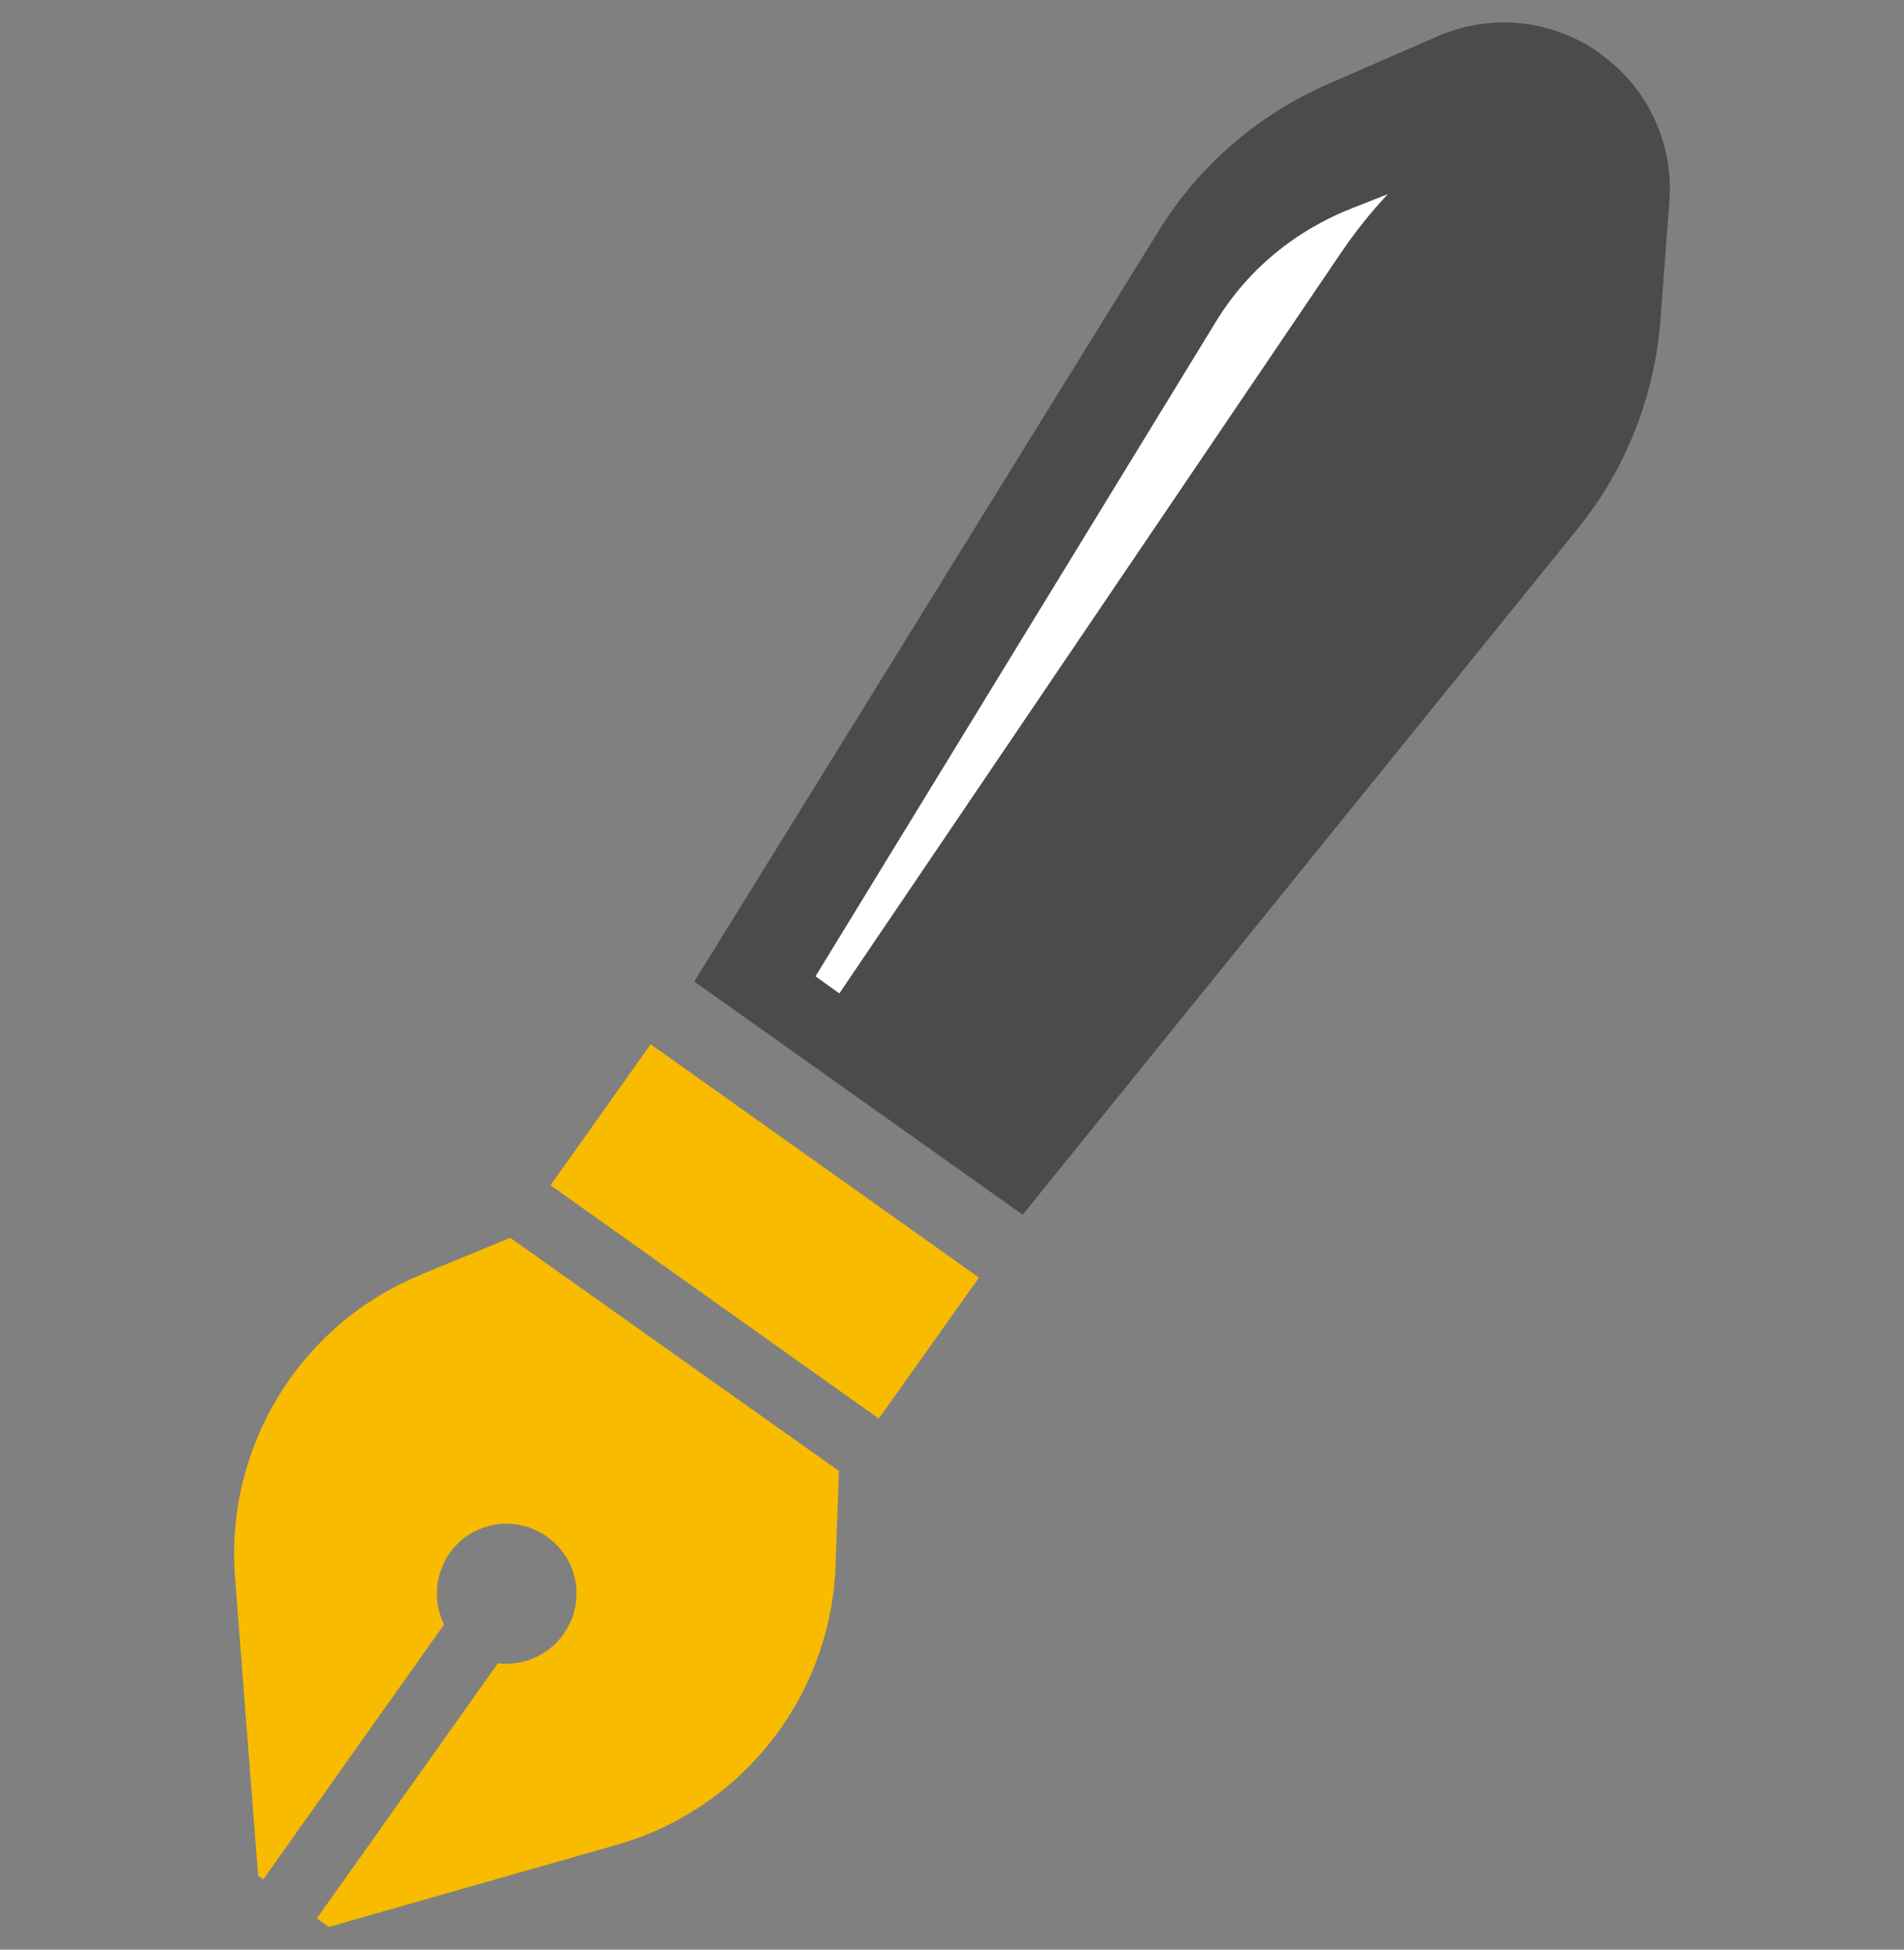 <svg width="42" height="43" viewBox="0 0 42 43" fill="none" xmlns="http://www.w3.org/2000/svg">
<rect x="0" y="0" width="42" height="43" fill="#808080" stroke="none"/>
<g clip-path="url(#clip0_9_14)">
<path d="M31.131 3.945L29.407 2.834L17.498 21.313L19.222 22.424L31.131 3.945Z" fill="white"/>
<path d="M14.353 23.032L12.143 26.141L19.385 31.287L21.595 28.178L14.353 23.032Z" fill="#F8BB00"/>
<path d="M35.29 1.173C34.24 0.426 32.886 0.287 31.705 0.804L29.293 1.854C27.743 2.534 26.439 3.658 25.553 5.102L15.315 21.648L22.559 26.791L34.798 11.665C35.864 10.352 36.496 8.744 36.627 7.063L36.824 4.438C36.922 3.158 36.34 1.919 35.29 1.181V1.173ZM29.556 5.611L18.515 21.91L17.989 21.533L26.816 7.104C27.513 5.955 28.563 5.086 29.843 4.585L30.614 4.282C30.229 4.692 29.876 5.135 29.564 5.602L29.556 5.611Z" fill="#4B4B4B"/>
<path d="M9.294 28.112C6.62 29.203 4.963 31.902 5.184 34.781L5.693 41.368L5.808 41.45L9.795 35.831C9.557 35.339 9.581 34.74 9.918 34.256C10.41 33.559 11.37 33.395 12.067 33.895C12.764 34.387 12.928 35.347 12.428 36.044C12.091 36.52 11.525 36.75 10.984 36.684L6.989 42.311L7.252 42.5L13.609 40.687C16.39 39.892 18.334 37.398 18.432 34.51L18.506 32.443L11.255 27.3L9.286 28.112H9.294Z" fill="#F8BB00"/>
</g>
<defs>
<clipPath id="clip0_9_14">
<rect width="42" height="42" fill="white" transform="translate(0 0.5)"/>
</clipPath>
</defs>
</svg>
